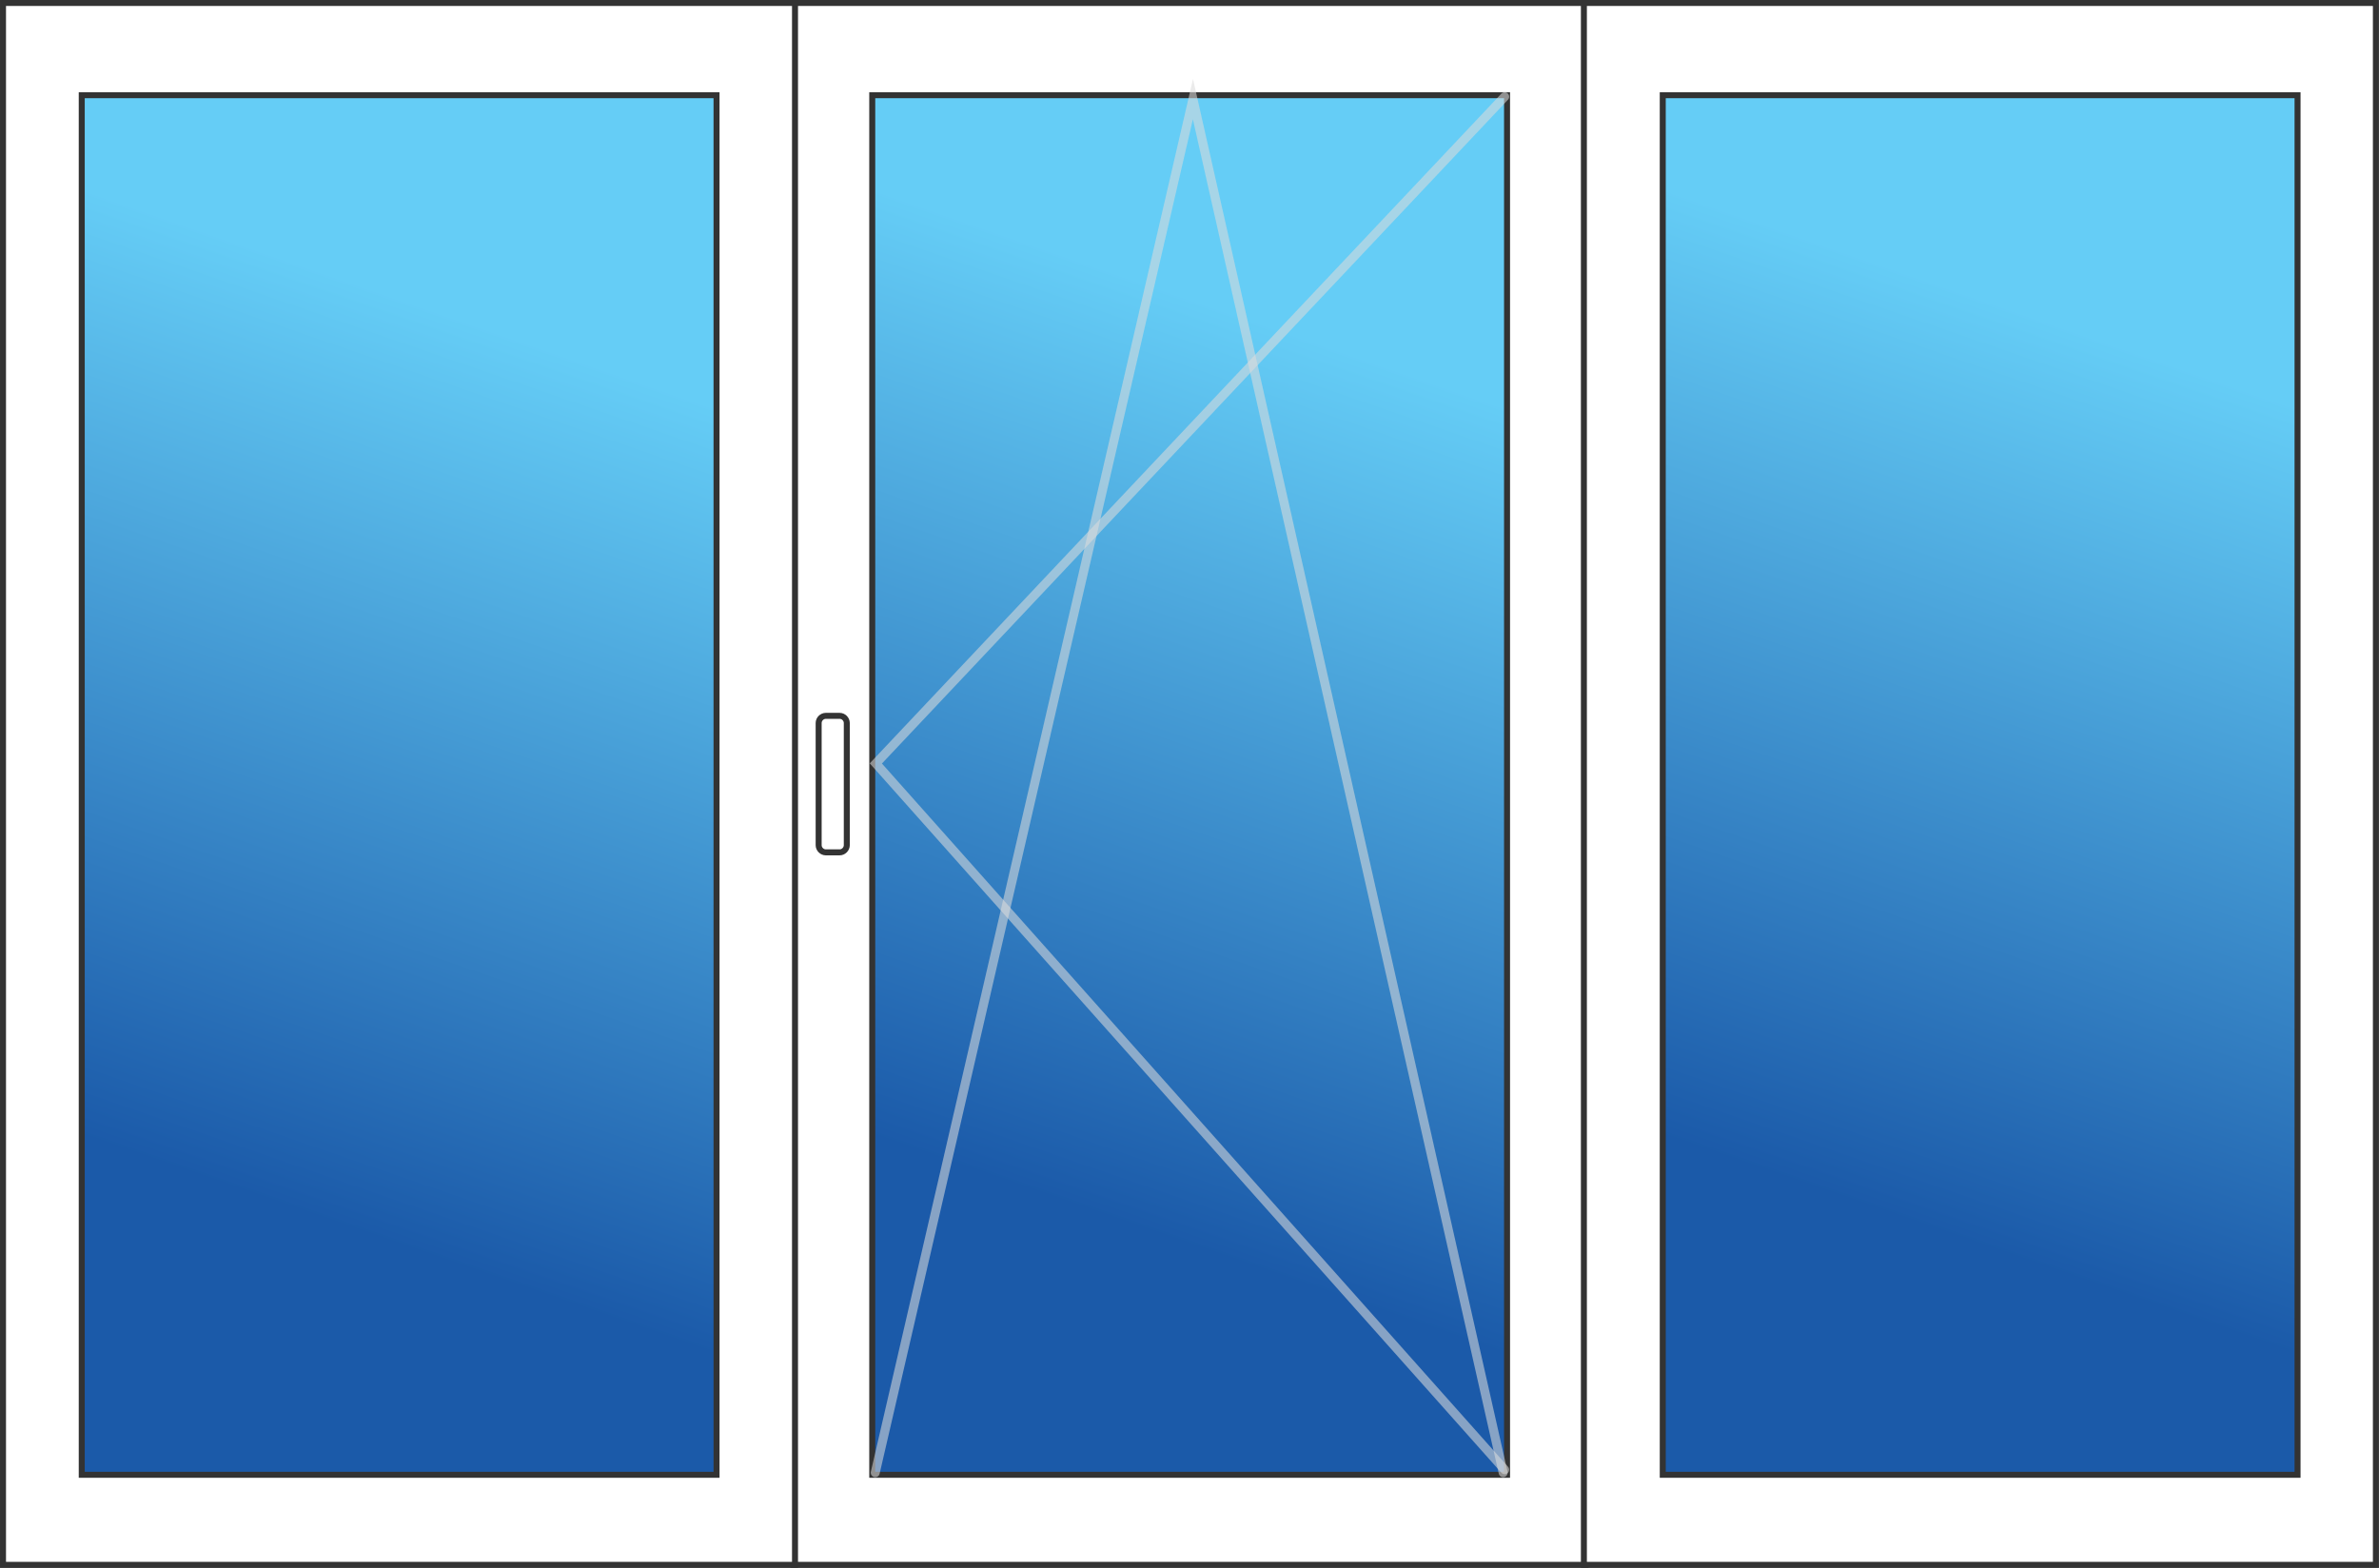 <?xml version="1.0" encoding="utf-8"?>
<!-- Generator: Adobe Illustrator 27.5.0, SVG Export Plug-In . SVG Version: 6.00 Build 0)  -->
<svg version="1.1" id="Layer_1" xmlns="http://www.w3.org/2000/svg" xmlns:xlink="http://www.w3.org/1999/xlink" x="0px" y="0px"
	 viewBox="0 0 794.5 523.7" style="enable-background:new 0 0 794.5 523.7;" xml:space="preserve">
<rect x="0" y="0" width="794.5" height="523.7" fill="#808080" stroke="none"/>
<style type="text/css">
	.st0{fill:#FFFFFF;stroke:#333333;stroke-width:2;stroke-miterlimit:10;}
	.st1{fill:url(#SVGID_1_);stroke:#333333;stroke-width:2;stroke-miterlimit:10;}
	.st2{opacity:0.56;fill:none;stroke:#DCDBDB;stroke-width:3;stroke-linecap:round;stroke-miterlimit:10;enable-background:new    ;}
	.st3{fill:url(#SVGID_00000096746743565398141100000017368131887818190725_);stroke:#333333;stroke-width:2;stroke-miterlimit:10;}
	.st4{fill:url(#SVGID_00000072261297659111709650000000698347471936817033_);stroke:#333333;stroke-width:2;stroke-miterlimit:10;}
	.st5{fill:url(#SVGID_00000163043321450678524580000013643060220170023868_);stroke:#333333;stroke-width:2;stroke-miterlimit:10;}
	.st6{fill:url(#SVGID_00000090261268821848242530000006282895955485804461_);stroke:#333333;stroke-width:2;stroke-miterlimit:10;}
	.st7{fill:url(#SVGID_00000124839927574784312030000000317296932376720556_);stroke:#333333;stroke-width:2;stroke-miterlimit:10;}
	.st8{fill:url(#SVGID_00000041989643470398066170000002143046390043675320_);stroke:#333333;stroke-width:2;stroke-miterlimit:10;}
	.st9{fill:url(#SVGID_00000124878982819701653320000016783717529025122218_);stroke:#333333;stroke-width:2;stroke-miterlimit:10;}
	.st10{fill:url(#SVGID_00000167390091427516583630000014670950483907589297_);stroke:#333333;stroke-width:2;stroke-miterlimit:10;}
	.st11{fill:url(#SVGID_00000065791691962941452200000014613131587205496201_);stroke:#333333;stroke-width:2;stroke-miterlimit:10;}
	.st12{fill:url(#SVGID_00000026848580511868901920000002157834984620935559_);stroke:#333333;stroke-width:2;stroke-miterlimit:10;}
	.st13{fill:url(#SVGID_00000043423340317270120260000002857900246369227688_);stroke:#333333;stroke-width:2;stroke-miterlimit:10;}
	.st14{fill:url(#SVGID_00000157271192481303080560000005575660893833993632_);stroke:#333333;stroke-width:2;stroke-miterlimit:10;}
	.st15{fill:url(#SVGID_00000134209625524054684590000006221894559244414627_);stroke:#333333;stroke-width:2;stroke-miterlimit:10;}
	.st16{fill:url(#SVGID_00000003063701790828373210000003450097219388073882_);stroke:#333333;stroke-width:2;stroke-miterlimit:10;}
	.st17{fill:url(#SVGID_00000072244493797975126290000010917129486353305224_);stroke:#333333;stroke-width:2;stroke-miterlimit:10;}
	.st18{fill:url(#SVGID_00000176030338578470611620000017446878760112136880_);stroke:#333333;stroke-width:2;stroke-miterlimit:10;}
	.st19{fill:url(#SVGID_00000183962744644823217930000016001622426190947738_);stroke:#333333;stroke-width:2;stroke-miterlimit:10;}
	.st20{fill:url(#SVGID_00000158012852738121402400000017053535050604730537_);stroke:#333333;stroke-width:2;stroke-miterlimit:10;}
	.st21{fill:url(#SVGID_00000032646746795993867020000004242751985661855676_);stroke:#333333;stroke-width:2;stroke-miterlimit:10;}
	.st22{fill:url(#SVGID_00000030482034714255799860000006795986923410264968_);stroke:#333333;stroke-width:2;stroke-miterlimit:10;}
	.st23{fill:url(#SVGID_00000045591288912316024420000000502569762772655762_);stroke:#333333;stroke-width:2;stroke-miterlimit:10;}
	.st24{fill:url(#SVGID_00000044153807336312056230000005972801632755197070_);stroke:#333333;stroke-width:2;stroke-miterlimit:10;}
	.st25{fill:url(#SVGID_00000062161984369991820550000002249518656446887323_);stroke:#333333;stroke-width:2;stroke-miterlimit:10;}
	.st26{fill:url(#SVGID_00000143601480815904018830000013178945527933893004_);stroke:#333333;stroke-width:2;stroke-miterlimit:10;}
	.st27{fill:url(#SVGID_00000124876186199240102630000018238982919678191292_);stroke:#333333;stroke-width:2;stroke-miterlimit:10;}
	.st28{fill:url(#SVGID_00000153677267648015177660000014699189983491887531_);stroke:#333333;stroke-width:2;stroke-miterlimit:10;}
	.st29{fill:url(#SVGID_00000136402038531654606290000010391108715244548482_);stroke:#333333;stroke-width:2;stroke-miterlimit:10;}
	.st30{fill:url(#SVGID_00000131346557501099083090000007463136938918607545_);stroke:#333333;stroke-width:2;stroke-miterlimit:10;}
	.st31{fill:url(#SVGID_00000108990355912038556990000011002218844224256914_);stroke:#333333;stroke-width:2;stroke-miterlimit:10;}
	.st32{fill:url(#SVGID_00000036248560554362980700000018271142405684739483_);stroke:#333333;stroke-width:2;stroke-miterlimit:10;}
	.st33{fill:url(#SVGID_00000039823889648202455390000012364723443911399562_);stroke:#333333;stroke-width:2;stroke-miterlimit:10;}
	.st34{fill:url(#SVGID_00000122711816866129308000000016553496576716486587_);stroke:#333333;stroke-width:2;stroke-miterlimit:10;}
	.st35{fill:url(#SVGID_00000165913204707963313030000000576422373374013063_);stroke:#333333;stroke-width:2;stroke-miterlimit:10;}
	.st36{fill:url(#SVGID_00000066512489448565933580000008819407495250449316_);stroke:#333333;stroke-width:2;stroke-miterlimit:10;}
	.st37{fill:url(#SVGID_00000142163598596506252670000008612123074888200633_);stroke:#333333;stroke-width:2;stroke-miterlimit:10;}
	.st38{fill:url(#SVGID_00000085217565618995933340000006901966981605879951_);stroke:#333333;stroke-width:2;stroke-miterlimit:10;}
	.st39{fill:url(#SVGID_00000042701252630868528480000013972126542128967592_);stroke:#333333;stroke-width:2;stroke-miterlimit:10;}
	.st40{fill:url(#SVGID_00000152945164993017568360000011596972215803384510_);stroke:#333333;stroke-width:2;stroke-miterlimit:10;}
	.st41{fill:url(#SVGID_00000017503144759223171590000009390746000515583398_);stroke:#333333;stroke-width:2;stroke-miterlimit:10;}
	.st42{fill:url(#SVGID_00000008114997877805586890000016178257439916548539_);stroke:#333333;stroke-width:2;stroke-miterlimit:10;}
	.st43{fill:url(#SVGID_00000161619915701010926470000016067446148487820695_);stroke:#333333;stroke-width:2;stroke-miterlimit:10;}
	.st44{fill:url(#SVGID_00000157287230120789323980000003394865089014993333_);stroke:#333333;stroke-width:2;stroke-miterlimit:10;}
	.st45{fill:url(#SVGID_00000085246531467253525260000002445277593687240376_);stroke:#333333;stroke-width:2;stroke-miterlimit:10;}
	.st46{fill:url(#SVGID_00000122688218758603729610000009303903838171887261_);stroke:#BCBEC0;stroke-width:2;stroke-miterlimit:10;}
	.st47{fill:url(#SVGID_00000017482030065790311150000008346995143815889286_);stroke:#BCBEC0;stroke-width:2;stroke-miterlimit:10;}
	.st48{fill:url(#SVGID_00000042735353365374036120000004816899072358331788_);stroke:#333333;stroke-width:2;stroke-miterlimit:10;}
	.st49{fill:url(#SVGID_00000063625843676826406820000006542124042494140309_);stroke:#333333;stroke-width:2;stroke-miterlimit:10;}
	.st50{fill:url(#SVGID_00000109736196159742283800000000845046814911441305_);stroke:#333333;stroke-width:2;stroke-miterlimit:10;}
	.st51{fill:url(#SVGID_00000067201814661754243160000006732066953191941283_);stroke:#333333;stroke-width:2;stroke-miterlimit:10;}
	.st52{fill:url(#SVGID_00000019664139758379565950000014115580143190947714_);stroke:#333333;stroke-width:2;stroke-miterlimit:10;}
	.st53{fill:url(#SVGID_00000101785032262135351330000000970199811963773851_);stroke:#333333;stroke-width:2;stroke-miterlimit:10;}
	.st54{fill:url(#SVGID_00000072263235461541431580000005633175675865162150_);stroke:#333333;stroke-width:2;stroke-miterlimit:10;}
	.st55{fill:url(#SVGID_00000181059962510294524410000009517704157502118330_);stroke:#333333;stroke-width:2;stroke-miterlimit:10;}
	.st56{fill:url(#SVGID_00000014626471803960141720000011142596029406923186_);stroke:#333333;stroke-width:2;stroke-miterlimit:10;}
	.st57{fill:url(#SVGID_00000052078771738257721100000018019398931173781670_);stroke:#333333;stroke-width:2;stroke-miterlimit:10;}
	.st58{fill:url(#SVGID_00000102540435370901066580000012402000866501157284_);stroke:#333333;stroke-width:2;stroke-miterlimit:10;}
	.st59{fill:url(#SVGID_00000106851180975330012470000004780813733483320746_);stroke:#333333;stroke-width:2;stroke-miterlimit:10;}
	.st60{fill:url(#SVGID_00000060732006408388140100000001618085324985421186_);stroke:#333333;stroke-width:2;stroke-miterlimit:10;}
	.st61{fill:url(#SVGID_00000142860801750750833490000002445856401909939116_);stroke:#333333;stroke-width:2;stroke-miterlimit:10;}
	.st62{fill:url(#SVGID_00000088108582471957525280000008209562416383294127_);stroke:#333333;stroke-width:2;stroke-miterlimit:10;}
	.st63{fill:url(#SVGID_00000110432475139501660310000009184100347505033135_);stroke:#333333;stroke-width:2;stroke-miterlimit:10;}
	.st64{fill:url(#SVGID_00000008868726368084368940000018410591250041189281_);stroke:#333333;stroke-width:2;stroke-miterlimit:10;}
	.st65{fill:url(#SVGID_00000059299687774970745980000014120400665923370368_);stroke:#333333;stroke-width:2;stroke-miterlimit:10;}
	.st66{fill:url(#SVGID_00000133530586049628680750000017489604293345864637_);stroke:#333333;stroke-width:2;stroke-miterlimit:10;}
	.st67{fill:none;stroke:#DCDBDB;stroke-width:3;stroke-linecap:round;stroke-miterlimit:10;}
	.st68{fill:#DCDBDB;}
	.st69{fill:url(#SVGID_00000072255389994723824080000014494974361449854367_);stroke:#333333;stroke-width:2;stroke-miterlimit:10;}
	.st70{fill:url(#SVGID_00000133520089854598535940000002484299460469136039_);stroke:#333333;stroke-width:2;stroke-miterlimit:10;}
	.st71{fill:url(#SVGID_00000026870598454733504500000005984462091873550996_);stroke:#333333;stroke-width:2;stroke-miterlimit:10;}
	.st72{fill:url(#SVGID_00000103239023752974520250000009519785609750719395_);stroke:#333333;stroke-width:2;stroke-miterlimit:10;}
	.st73{fill:url(#SVGID_00000116198396499521871580000014839786033583329209_);stroke:#333333;stroke-width:2;stroke-miterlimit:10;}
	.st74{fill:url(#SVGID_00000088116349739770995060000016988516218073094307_);stroke:#333333;stroke-width:2;stroke-miterlimit:10;}
</style>
<rect x="265" y="1" transform="matrix(-1 -1.562511e-10 1.562511e-10 -1 794.484 523.684)" class="st0" width="264.5" height="521.7"/>
<linearGradient id="SVGID_1_" gradientUnits="userSpaceOnUse" x1="614.163" y1="399.86" x2="712.146" y2="116.453" gradientTransform="matrix(1 0 0 1 -264.505 0)">
	<stop  offset="0" style="stop-color:#1B5AA9"/>
	<stop  offset="1" style="stop-color:#65CDF6"/>
</linearGradient>
<rect x="291.3" y="31.8" class="st1" width="212" height="460.8"/>
<polyline class="st2" points="502,491.9 398.4,33.1 292.3,491.9 "/>
<polyline class="st2" points="502.5,32.3 292.5,255 502.5,490.9 "/>
<path class="st0" d="M275.8,284.7h4.6c1.3,0,2.4-1.1,2.4-2.4v-40.8c0-1.3-1.1-2.4-2.4-2.4h-4.6c-1.3,0-2.4,1.1-2.4,2.4v40.8
	C273.4,283.6,274.5,284.7,275.8,284.7z"/>
<rect x="1" y="1" transform="matrix(-1 -1.562511e-10 1.562511e-10 -1 266.505 523.684)" class="st0" width="264.5" height="521.7"/>
<linearGradient id="SVGID_00000096774832422984710500000016335608380278753412_" gradientUnits="userSpaceOnUse" x1="350.173" y1="399.86" x2="448.156" y2="116.453" gradientTransform="matrix(1 0 0 1 -264.505 0)">
	<stop  offset="0" style="stop-color:#1B5AA9"/>
	<stop  offset="1" style="stop-color:#65CDF6"/>
</linearGradient>
<rect x="27.3" y="31.8" style="fill:url(#SVGID_00000096774832422984710500000016335608380278753412_);stroke:#333333;stroke-width:2;stroke-miterlimit:10;" width="212" height="460.8"/>
<rect x="529" y="1" transform="matrix(-1 -1.562511e-10 1.562511e-10 -1 1322.463 523.684)" class="st0" width="264.5" height="521.7"/>
<linearGradient id="SVGID_00000010280487473369778210000006434521278846949823_" gradientUnits="userSpaceOnUse" x1="878.152" y1="399.86" x2="976.135" y2="116.453" gradientTransform="matrix(1 0 0 1 -264.505 0)">
	<stop  offset="0" style="stop-color:#1B5AA9"/>
	<stop  offset="1" style="stop-color:#65CDF6"/>
</linearGradient>
<rect x="555.3" y="31.8" style="fill:url(#SVGID_00000010280487473369778210000006434521278846949823_);stroke:#333333;stroke-width:2;stroke-miterlimit:10;" width="212" height="460.8"/>
</svg>
